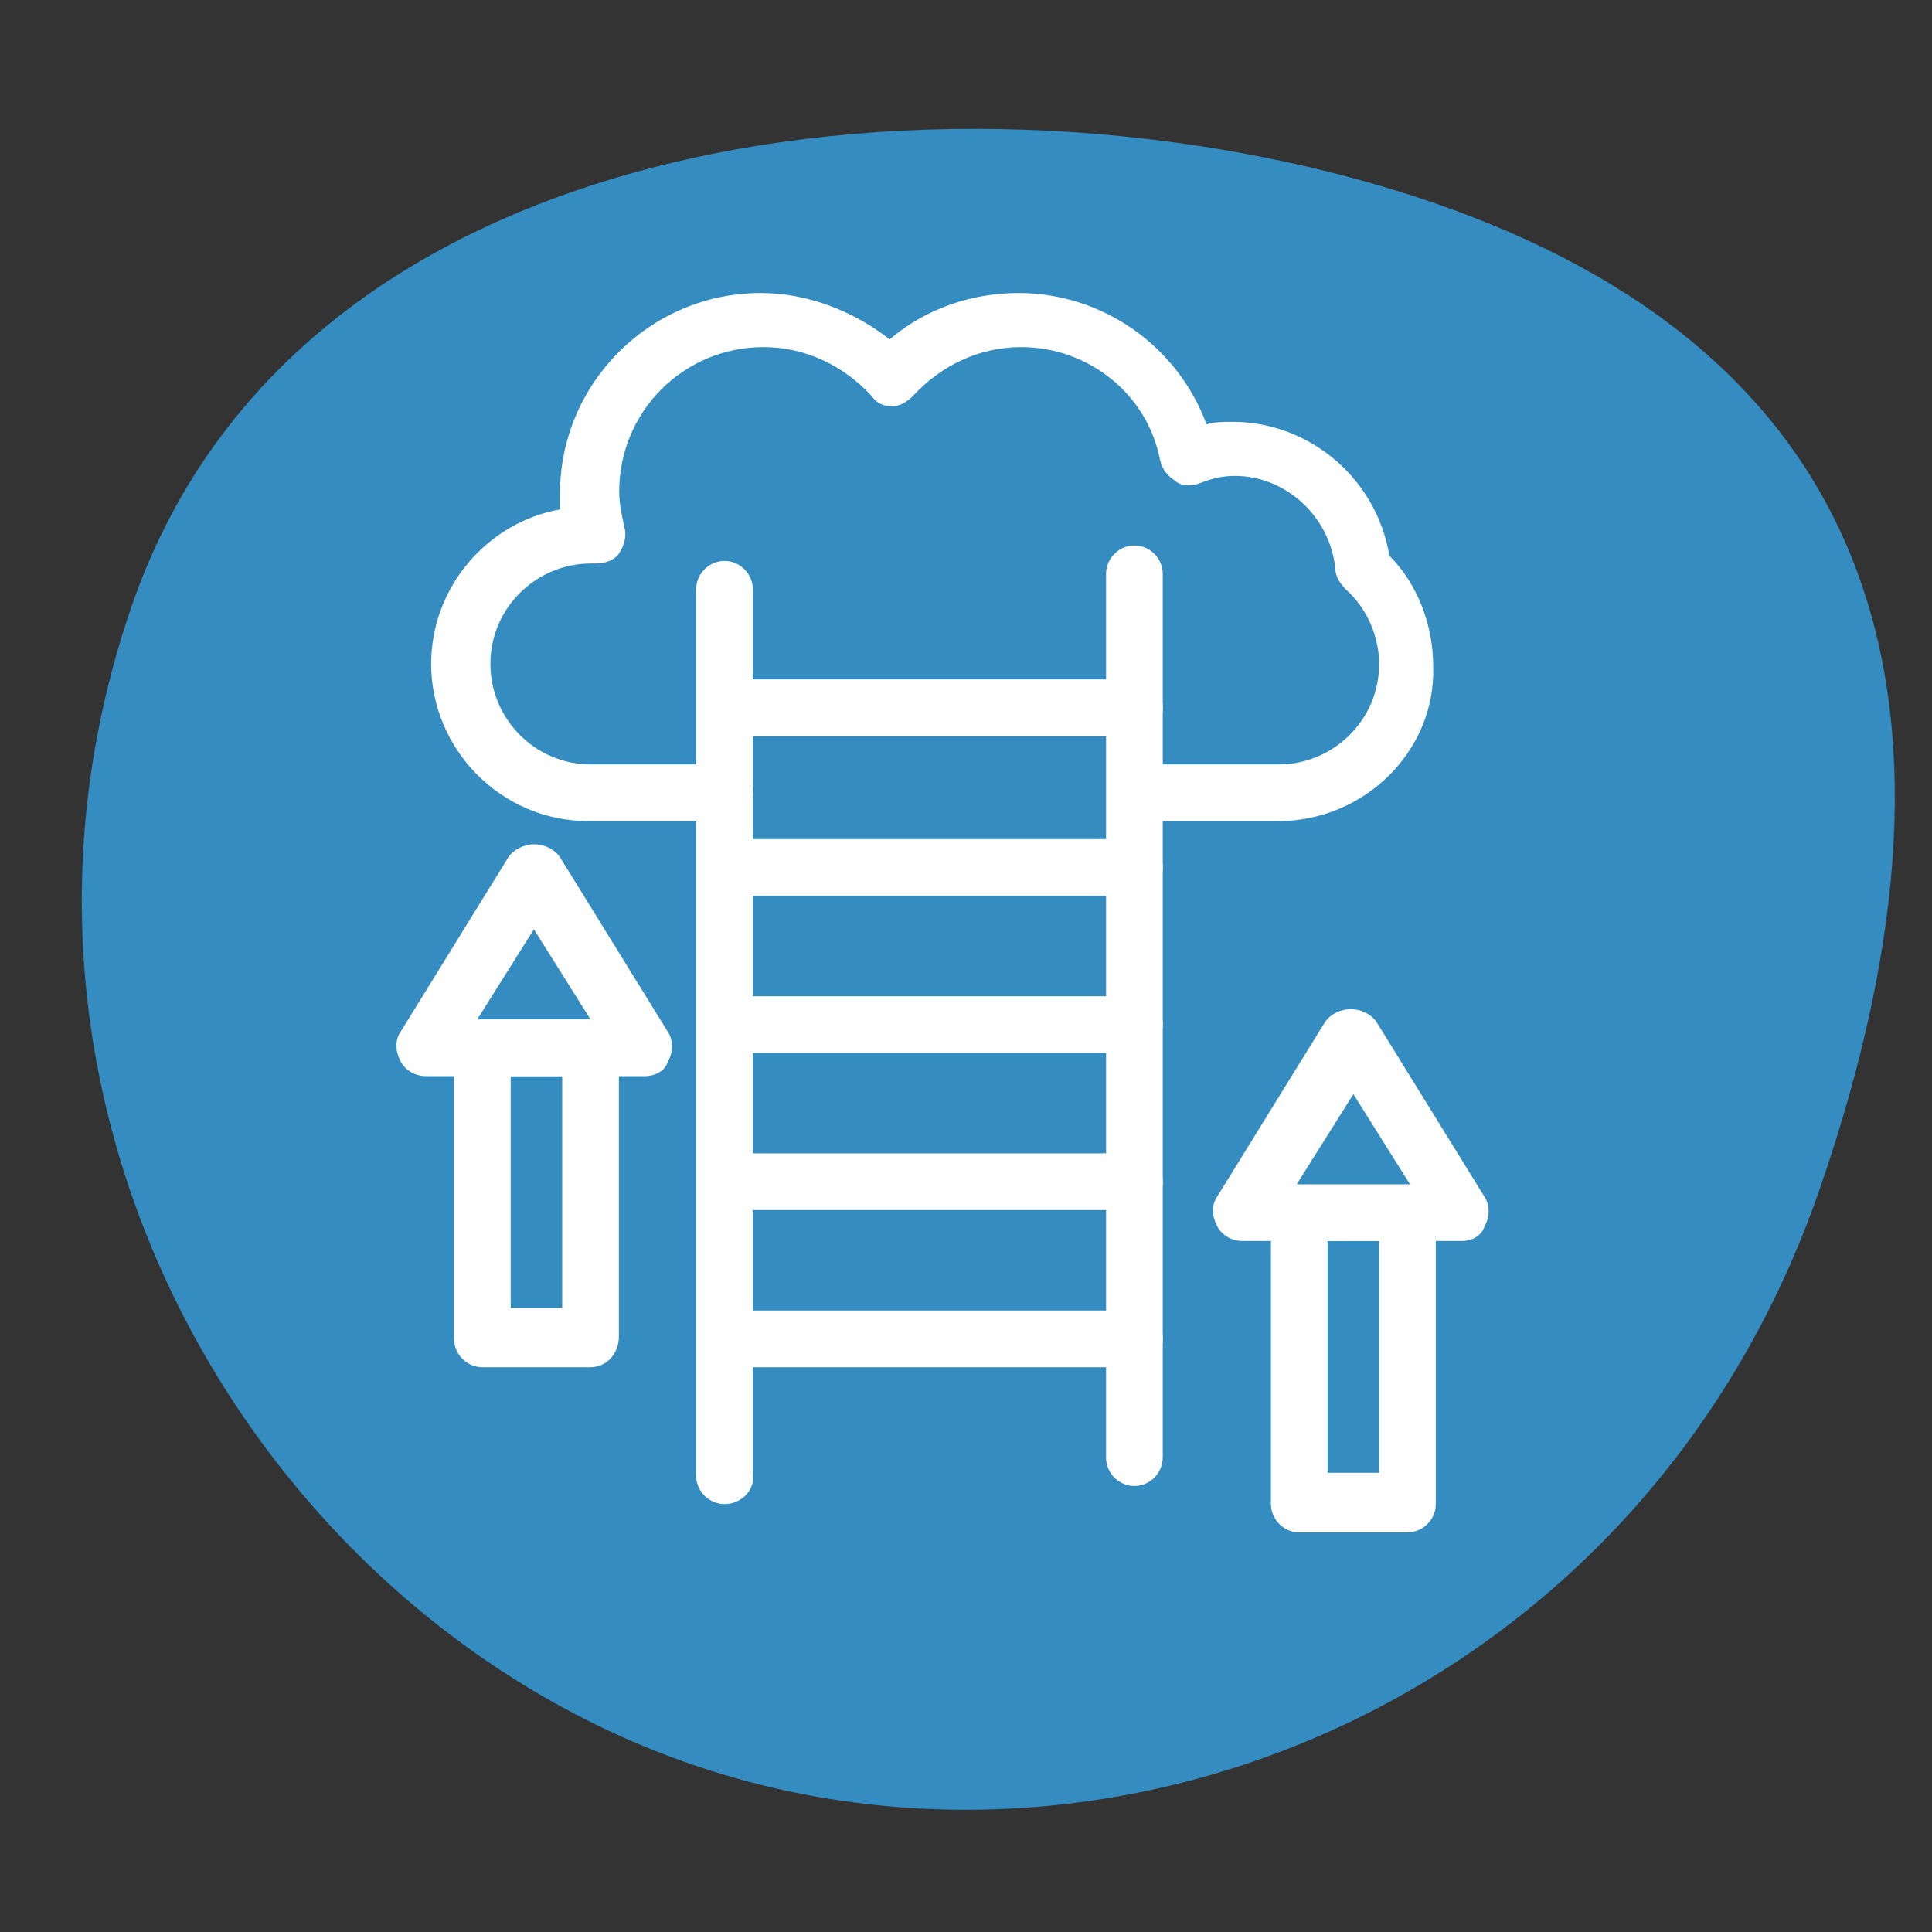 <?xml version="1.0" encoding="utf-8"?>
<!-- Generator: Adobe Illustrator 28.0.0, SVG Export Plug-In . SVG Version: 6.00 Build 0)  -->
<svg version="1.1" id="Ebene_1" xmlns="http://www.w3.org/2000/svg" xmlns:xlink="http://www.w3.org/1999/xlink" x="0px" y="0px"
	 viewBox="0 0 600 600" style="enable-background:new 0 0 600 600;" xml:space="preserve">
<rect x="0" y="0" width="600" height="600" fill="#333333" stroke="none"/>
<style type="text/css">
	.st0{fill:#FFFFFF;}
	.st1{clip-path:url(#SVGID_00000063593472492480259170000018312948199935591813_);fill:#FFFFFF;}
	.st2{clip-path:url(#SVGID_00000164514262922411440760000004698619442777337258_);fill:#348CC0;}
	.st3{clip-path:url(#SVGID_00000164514262922411440760000004698619442777337258_);fill:#FFFFFF;}
</style>
<rect x="115.2" y="253.4" class="st0" width="372.8" height="11.5"/>
<path class="st0" d="M267.5,143.5h68.1v-15.4h-68.1V143.5z M347.1,155.1H256v-38.4h91.1V155.1z"/>
<g>
	<defs>
		<rect id="SVGID_1_" x="45" y="53" width="527.4" height="499.2"/>
	</defs>
	<clipPath id="SVGID_00000060006941035139783670000006646230308340284830_">
		<use xlink:href="#SVGID_1_"  style="overflow:visible;"/>
	</clipPath>
	<path style="clip-path:url(#SVGID_00000060006941035139783670000006646230308340284830_);fill:#FFFFFF;" d="M332.1,410l40.4,11.3
		l-10.4-40.6L332.1,410z M380.5,435.4c-0.5,0-1-0.1-1.6-0.2l-59.6-16.7c-2-0.6-3.5-2.1-4-4.1c-0.5-2,0.1-4.1,1.6-5.6l44.3-43.3
		c1.5-1.4,3.6-2,5.6-1.4c2,0.6,3.5,2.1,4,4.1l15.3,60c0.5,2-0.1,4.1-1.6,5.6C383.4,434.8,382,435.4,380.5,435.4"/>
	<path style="clip-path:url(#SVGID_00000060006941035139783670000006646230308340284830_);fill:#FFFFFF;" d="M423.4,347.8
		c-9.5,0-17.3,7.8-17.3,17.3s7.8,17.3,17.3,17.3c9.5,0,17.3-7.8,17.3-17.3S432.9,347.8,423.4,347.8 M423.4,393.9
		c-15.9,0-28.8-12.9-28.8-28.8c0-15.9,12.9-28.8,28.8-28.8c15.9,0,28.8,12.9,28.8,28.8C452.2,381,439.3,393.9,423.4,393.9"/>
</g>
<rect x="400.3" y="359.2" transform="matrix(0.887 -0.462 0.462 0.887 -120.806 237.133)" class="st0" width="46.1" height="11.5"/>
<g>
	<defs>
		<rect id="SVGID_00000138542809815983145660000006232885572147486375_" x="25.3" y="40" width="563.2" height="522"/>
	</defs>
	<clipPath id="SVGID_00000011003157436509515170000010448747687918266791_">
		<use xlink:href="#SVGID_00000138542809815983145660000006232885572147486375_"  style="overflow:visible;"/>
	</clipPath>
	<path style="clip-path:url(#SVGID_00000011003157436509515170000010448747687918266791_);fill:#348CC0;" d="M214.7,547.9
		c-133.7-46-227.8-203-173.8-359.7S311.3,16.9,445,62.9s174.3,149.2,120.3,305.9C511.4,525.6,348.4,594,214.7,547.9"/>
	<path style="clip-path:url(#SVGID_00000011003157436509515170000010448747687918266791_);fill:#FFFFFF;" d="M397.1,255h-43.2
		c-4.8,0-8.8-4-8.8-8.8c0-4.8,4-8.8,8.8-8.8h43.2c16.8,0,31.2-13.6,31.2-31.2c0-8.8-4-17.6-10.4-23.2c-1.6-1.6-3.2-4-3.2-6.4
		c-1.6-16-15.2-28.8-31.2-28.8c-4,0-7.2,0.8-11.2,2.4c-2.4,0.8-5.6,0.8-7.2-0.8c-2.4-1.6-4-3.2-4.8-6.4c-4-20.8-22.4-35.2-43.2-35.2
		c-12.8,0-24.8,5.6-33.6,15.2c-1.6,1.6-4,3.2-6.4,3.2c-2.4,0-4.8-0.8-6.4-3.2c-8.8-9.6-20.8-15.2-33.6-15.2
		c-24.8,0-44.8,20-44.8,44.8c0,4,0.8,7.2,1.6,11.2c0.8,2.4,0,5.6-1.6,8c-1.6,2.4-4.8,3.2-7.2,3.2h-1.6c-16.8,0-31.2,13.6-31.2,31.2
		c0,16.8,13.6,31.2,31.2,31.2h41.6c4.8,0,8.8,4,8.8,8.8c0,4.8-3.2,8.8-8.8,8.8h-42.4c-27.2,0-48.8-22.4-48.8-48.8
		c0-24,17.6-44,40-48v-4.8c0-34.4,28-62.4,62.4-62.4c14.4,0,28.8,5.6,40,14.4c11.2-9.6,25.6-14.4,40-14.4
		c26.4,0,49.6,16.8,58.4,40.8c2.4-0.8,5.6-0.8,8-0.8c24,0,44.8,17.6,48.8,41.6c8.8,8.8,13.6,21.6,13.6,34.4
		C445.9,233.4,423.5,255,397.1,255"/>
	<path style="clip-path:url(#SVGID_00000011003157436509515170000010448747687918266791_);fill:#FFFFFF;" d="M352.3,461.5
		c-4.8,0-8.8-4-8.8-8.8V178.2c0-4.8,4-8.8,8.8-8.8c4.8,0,8.8,4,8.8,8.8v274.4C361.1,457.5,357.1,461.5,352.3,461.5"/>
	<path style="clip-path:url(#SVGID_00000011003157436509515170000010448747687918266791_);fill:#FFFFFF;" d="M225,467.1
		c-4.8,0-8.8-4-8.8-8.8V183c0-4.8,4-8.8,8.8-8.8c4.8,0,8.8,4,8.8,8.8v274.4C234.7,462.3,230.6,467.1,225,467.1"/>
	<path style="clip-path:url(#SVGID_00000011003157436509515170000010448747687918266791_);fill:#FFFFFF;" d="M352.3,424.6H225.1
		c-4.8,0-8.8-4-8.8-8.8s4-8.8,8.8-8.8h127.2c4.8,0,8.8,4,8.8,8.8S357.1,424.6,352.3,424.6"/>
	<path style="clip-path:url(#SVGID_00000011003157436509515170000010448747687918266791_);fill:#FFFFFF;" d="M352.3,375.8H225.1
		c-4.8,0-8.8-4-8.8-8.8c0-4.8,4-8.8,8.8-8.8h127.2c4.8,0,8.8,4,8.8,8.8C361.1,371.8,357.1,375.8,352.3,375.8"/>
	<path style="clip-path:url(#SVGID_00000011003157436509515170000010448747687918266791_);fill:#FFFFFF;" d="M352.3,327H225.1
		c-4.8,0-8.8-4-8.8-8.8s4-8.8,8.8-8.8h127.2c4.8,0,8.8,4,8.8,8.8S357.1,327,352.3,327"/>
	<path style="clip-path:url(#SVGID_00000011003157436509515170000010448747687918266791_);fill:#FFFFFF;" d="M352.3,278.2H225.1
		c-4.8,0-8.8-4-8.8-8.8c0-4.8,4-8.8,8.8-8.8h127.2c4.8,0,8.8,4,8.8,8.8C361.1,274.2,357.1,278.2,352.3,278.2"/>
	<path style="clip-path:url(#SVGID_00000011003157436509515170000010448747687918266791_);fill:#FFFFFF;" d="M352.3,228.6H225.1
		c-4.8,0-8.8-4-8.8-8.8c0-4.8,4-8.8,8.8-8.8h127.2c4.8,0,8.8,4,8.8,8.8C361.1,224.6,357.1,228.6,352.3,228.6"/>
	<path style="clip-path:url(#SVGID_00000011003157436509515170000010448747687918266791_);fill:#FFFFFF;" d="M412.3,457.4h16v-72
		h-16V457.4z M437.1,475.9h-33.6c-4.8,0-8.8-4-8.8-8.8v-90.4c0-4.8,4-8.8,8.8-8.8h33.6c4.8,0,8.8,4,8.8,8.8v90.4
		C445.9,471.9,441.9,475.9,437.1,475.9"/>
	<path style="clip-path:url(#SVGID_00000011003157436509515170000010448747687918266791_);fill:#FFFFFF;" d="M402.7,367.8h35.2
		l-17.6-28L402.7,367.8z M453.9,385.4h-68c-3.2,0-6.4-1.6-8-4.8c-1.6-3.2-1.6-6.4,0-8.8l33.6-54.4c1.6-2.4,4.8-4,8-4
		c3.2,0,6.4,1.6,8,4l33.6,54.4c1.6,2.4,1.6,6.4,0,8.8C460.3,383.8,457.1,385.4,453.9,385.4"/>
	<path style="clip-path:url(#SVGID_00000011003157436509515170000010448747687918266791_);fill:#FFFFFF;" d="M158.6,406.2h16v-72
		h-16V406.2z M183.4,424.6h-33.6c-4.8,0-8.8-4-8.8-8.8v-90.4c0-4.8,4-8.8,8.8-8.8h33.6c4.8,0,8.8,4,8.8,8.8V415
		C192.2,420.6,188.2,424.6,183.4,424.6"/>
	<path style="clip-path:url(#SVGID_00000011003157436509515170000010448747687918266791_);fill:#FFFFFF;" d="M148.2,316.6h35.2
		l-17.6-28L148.2,316.6z M200.3,334.2h-68c-3.2,0-6.4-1.6-8-4.8c-1.6-3.2-1.6-6.4,0-8.8l33.6-54.4c1.6-2.4,4.8-4,8-4
		c3.2,0,6.4,1.6,8,4l33.6,54.4c1.6,2.4,1.6,6.4,0,8.8C206.7,332.6,203.5,334.2,200.3,334.2"/>
</g>
</svg>
